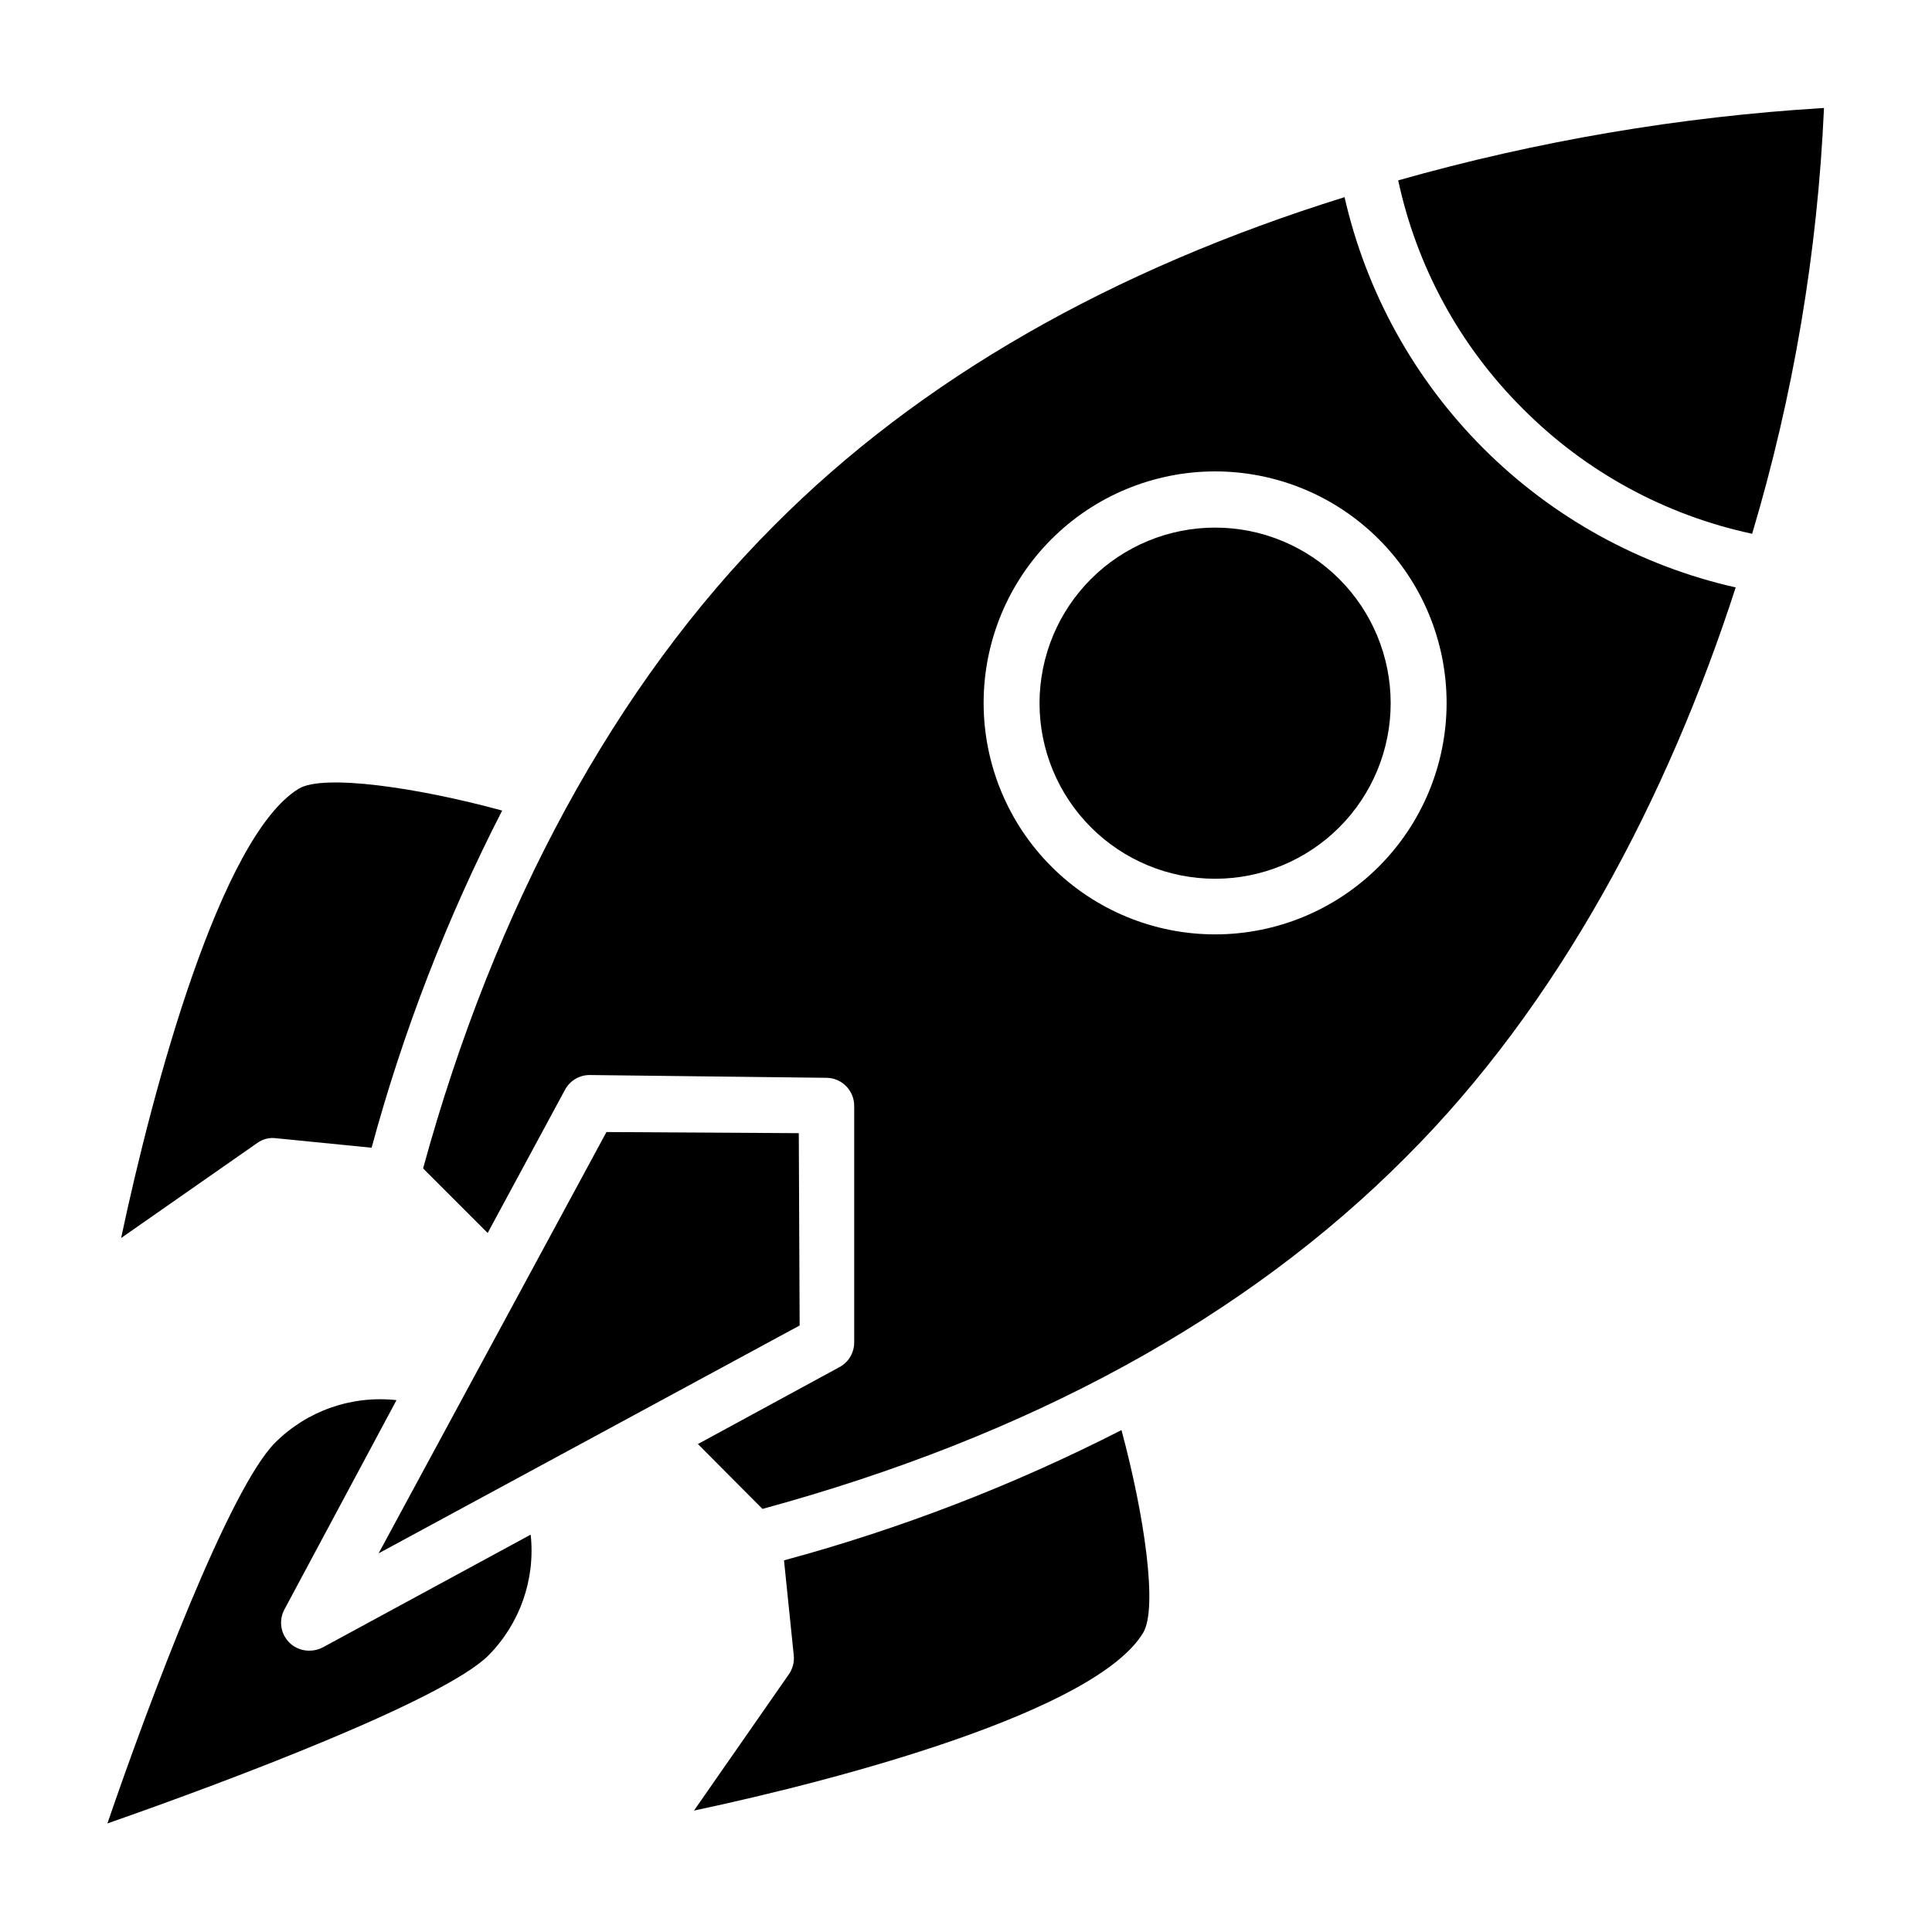 <?xml version="1.0" encoding="UTF-8"?>
<!-- Uploaded to: ICON Repo, www.iconrepo.com, Generator: ICON Repo Mixer Tools -->
<svg fill="#000000" width="800px" height="800px" version="1.1" viewBox="144 144 512 512" xmlns="http://www.w3.org/2000/svg">
 <g>
  <path d="m466.09 283.82c-12.348-0.02-24.199 4.871-32.938 13.594-8.742 8.723-13.656 20.562-13.664 32.91-0.008 12.352 4.894 24.195 13.629 32.926 8.73 8.734 20.574 13.637 32.926 13.629 12.348-0.008 24.188-4.922 32.91-13.664 8.723-8.738 13.609-20.59 13.59-32.938-0.02-12.316-4.918-24.121-13.625-32.828-8.707-8.707-20.512-13.609-32.828-13.629z"/>
  <path d="m229.59 580.55c-1.094 0.59-2.316 0.895-3.559 0.891-2.656 0.047-5.133-1.328-6.496-3.609-1.363-2.281-1.398-5.117-0.098-7.43l29.637-55.344v-0.004c-11.871-1.32-23.703 2.82-32.156 11.262-12.078 12.078-33.191 68.016-44.453 100.91 32.895-11.484 88.906-32.672 100.91-44.453 8.402-8.445 12.539-20.234 11.262-32.082z"/>
  <path d="m355.69 444.3-50.973-0.297-60.383 111.65 111.58-60.383z"/>
  <path d="m217.14 445.64 25.34 2.519c8.375-30.91 19.973-60.859 34.598-89.352-22.227-6.074-47.418-9.781-53.938-5.777-20.668 12.668-38.598 79.199-47.043 119.06l36.082-25.191-0.004 0.004c1.434-1.043 3.211-1.496 4.965-1.262z"/>
  <path d="m351.77 557.51 2.594 25.266c0.16 1.762-0.312 3.523-1.332 4.965l-25.117 36.082c39.785-8.445 106.39-26.375 118.99-47.047 4-6.445 0.371-31.266-5.703-53.789h-0.004c-28.527 14.586-58.496 26.156-89.426 34.523z"/>
  <path d="m514.54 191.8c4.918 22.953 16.398 43.98 33.043 60.531 16.609 16.699 37.719 28.207 60.754 33.121 10.949-36.691 17.344-74.59 19.039-112.84-38.191 2.32-76.023 8.754-112.84 19.188z"/>
  <path d="m500.32 196.25c-61.645 19.188-112.54 48.156-151.14 86.98-42.156 42.156-74.09 101.13-93.055 170.41l17.113 17.113 20.523-38.008c1.305-2.383 3.805-3.859 6.519-3.852l62.68 0.738c1.965 0 3.852 0.781 5.238 2.172 1.391 1.391 2.172 3.273 2.172 5.238v62.754c-0.008 2.731-1.516 5.238-3.926 6.519l-37.492 20.375 17.113 17.188c70.68-19.262 128.1-50.602 170.41-93.129 40.605-40.453 69.426-95.207 87.504-151.07-25.324-5.719-48.512-18.496-66.871-36.855-18.355-18.359-31.137-41.543-36.855-66.867zm-34.23 195.37c-16.273 0.02-31.891-6.426-43.406-17.922-11.52-11.496-18-27.098-18.012-43.375-0.016-16.273 6.438-31.887 17.941-43.398 11.5-11.516 27.105-17.988 43.379-17.996 16.273-0.008 31.883 6.453 43.395 17.961 11.508 11.504 17.977 27.113 17.977 43.387 0 16.258-6.453 31.848-17.941 43.352-11.488 11.504-27.074 17.973-43.332 17.992z"/>
 </g>
</svg>